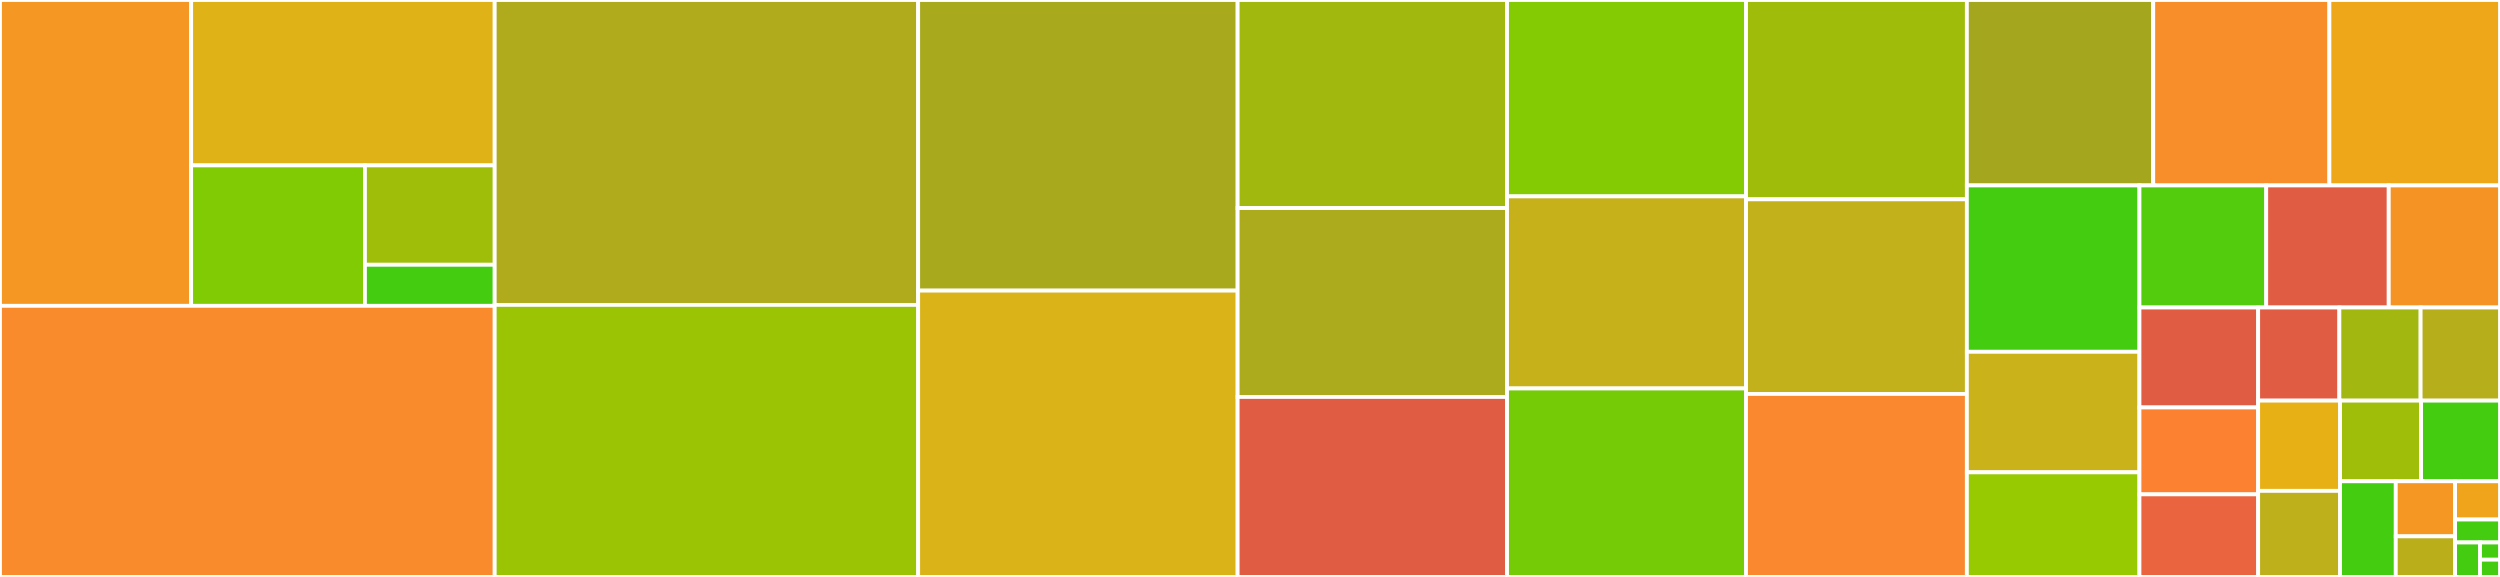 <svg baseProfile="full" width="650" height="150" viewBox="0 0 650 150" version="1.1"
xmlns="http://www.w3.org/2000/svg" xmlns:ev="http://www.w3.org/2001/xml-events"
xmlns:xlink="http://www.w3.org/1999/xlink">

<rect x="0" y="0" width="650" height="150" fill="#333333" stroke="none"/>

<style>rect.s{mask:url(#mask);}</style>
<defs>
  <pattern id="white" width="4" height="4" patternUnits="userSpaceOnUse" patternTransform="rotate(45)">
    <rect width="2" height="2" transform="translate(0,0)" fill="white"></rect>
  </pattern>
  <mask id="mask">
    <rect x="0" y="0" width="100%" height="100%" fill="url(#white)"></rect>
  </mask>
</defs>

<rect x="0" y="0" width="49.694" height="79.518" fill="#f49723" stroke="white" stroke-width="1" class=" tooltipped" data-content="cwlprov/provenance_profile.py"><title>cwlprov/provenance_profile.py</title></rect>
<rect x="49.694" y="0" width="78.926" height="42.999" fill="#dfb317" stroke="white" stroke-width="1" class=" tooltipped" data-content="cwlprov/ro.py"><title>cwlprov/ro.py</title></rect>
<rect x="49.694" y="42.999" width="45.192" height="36.519" fill="#81cb04" stroke="white" stroke-width="1" class=" tooltipped" data-content="cwlprov/writablebagfile.py"><title>cwlprov/writablebagfile.py</title></rect>
<rect x="94.886" y="42.999" width="33.735" height="25.839" fill="#9ebe09" stroke="white" stroke-width="1" class=" tooltipped" data-content="cwlprov/__init__.py"><title>cwlprov/__init__.py</title></rect>
<rect x="94.886" y="68.838" width="33.735" height="10.68" fill="#4c1" stroke="white" stroke-width="1" class=" tooltipped" data-content="cwlprov/provenance_constants.py"><title>cwlprov/provenance_constants.py</title></rect>
<rect x="0" y="79.518" width="128.621" height="70.482" fill="#f98b2c" stroke="white" stroke-width="1" class=" tooltipped" data-content="main.py"><title>main.py</title></rect>
<rect x="128.621" y="0" width="110.103" height="79.275" fill="#afab1c" stroke="white" stroke-width="1" class=" tooltipped" data-content="command_line_tool.py"><title>command_line_tool.py</title></rect>
<rect x="128.621" y="79.275" width="110.103" height="70.725" fill="#9bc405" stroke="white" stroke-width="1" class=" tooltipped" data-content="process.py"><title>process.py</title></rect>
<rect x="238.723" y="0" width="83.061" height="75.56" fill="#a9a91d" stroke="white" stroke-width="1" class=" tooltipped" data-content="workflow_job.py"><title>workflow_job.py</title></rect>
<rect x="238.723" y="75.56" width="83.061" height="74.44" fill="#d9b318" stroke="white" stroke-width="1" class=" tooltipped" data-content="job.py"><title>job.py</title></rect>
<rect x="321.784" y="0" width="70.044" height="54.093" fill="#a1b90e" stroke="white" stroke-width="1" class=" tooltipped" data-content="builder.py"><title>builder.py</title></rect>
<rect x="321.784" y="54.093" width="70.044" height="49.115" fill="#acaa1d" stroke="white" stroke-width="1" class=" tooltipped" data-content="load_tool.py"><title>load_tool.py</title></rect>
<rect x="321.784" y="103.208" width="70.044" height="46.792" fill="#e05d44" stroke="white" stroke-width="1" class=" tooltipped" data-content="singularity.py"><title>singularity.py</title></rect>
<rect x="391.829" y="0" width="62.141" height="51.06" fill="#85cb03" stroke="white" stroke-width="1" class=" tooltipped" data-content="argparser.py"><title>argparser.py</title></rect>
<rect x="391.829" y="51.06" width="62.141" height="49.938" fill="#c6b11a" stroke="white" stroke-width="1" class=" tooltipped" data-content="utils.py"><title>utils.py</title></rect>
<rect x="391.829" y="100.998" width="62.141" height="49.002" fill="#74cb06" stroke="white" stroke-width="1" class=" tooltipped" data-content="checker.py"><title>checker.py</title></rect>
<rect x="453.969" y="0" width="57.414" height="51.822" fill="#9fbc0b" stroke="white" stroke-width="1" class=" tooltipped" data-content="workflow.py"><title>workflow.py</title></rect>
<rect x="453.969" y="51.822" width="57.414" height="50.607" fill="#c3b11b" stroke="white" stroke-width="1" class=" tooltipped" data-content="executors.py"><title>executors.py</title></rect>
<rect x="453.969" y="102.429" width="57.414" height="47.571" fill="#fa882e" stroke="white" stroke-width="1" class=" tooltipped" data-content="docker.py"><title>docker.py</title></rect>
<rect x="511.384" y="0" width="48.455" height="48.211" fill="#a4a61d" stroke="white" stroke-width="1" class=" tooltipped" data-content="pack.py"><title>pack.py</title></rect>
<rect x="559.839" y="0" width="45.804" height="48.211" fill="#f88e29" stroke="white" stroke-width="1" class=" tooltipped" data-content="update.py"><title>update.py</title></rect>
<rect x="605.643" y="0" width="44.357" height="48.211" fill="#eea719" stroke="white" stroke-width="1" class=" tooltipped" data-content="subgraph.py"><title>subgraph.py</title></rect>
<rect x="511.384" y="48.211" width="44.873" height="43.254" fill="#4c1" stroke="white" stroke-width="1" class=" tooltipped" data-content="context.py"><title>context.py</title></rect>
<rect x="511.384" y="91.465" width="44.873" height="31.34" fill="#c9b21a" stroke="white" stroke-width="1" class=" tooltipped" data-content="validate_js.py"><title>validate_js.py</title></rect>
<rect x="511.384" y="122.805" width="44.873" height="27.195" fill="#97ca00" stroke="white" stroke-width="1" class=" tooltipped" data-content="pathmapper.py"><title>pathmapper.py</title></rect>
<rect x="556.257" y="48.211" width="32.956" height="31.739" fill="#53cc0d" stroke="white" stroke-width="1" class=" tooltipped" data-content="cwlviewer.py"><title>cwlviewer.py</title></rect>
<rect x="589.214" y="48.211" width="31.858" height="31.739" fill="#e05d44" stroke="white" stroke-width="1" class=" tooltipped" data-content="cwlrdf.py"><title>cwlrdf.py</title></rect>
<rect x="621.072" y="48.211" width="28.928" height="31.739" fill="#f59425" stroke="white" stroke-width="1" class=" tooltipped" data-content="software_requirements.py"><title>software_requirements.py</title></rect>
<rect x="556.257" y="79.951" width="30.86" height="25.986" fill="#e05d44" stroke="white" stroke-width="1" class=" tooltipped" data-content="procgenerator.py"><title>procgenerator.py</title></rect>
<rect x="556.257" y="105.937" width="30.86" height="22.597" fill="#fc8232" stroke="white" stroke-width="1" class=" tooltipped" data-content="task_queue.py"><title>task_queue.py</title></rect>
<rect x="556.257" y="128.533" width="30.86" height="21.467" fill="#ea653f" stroke="white" stroke-width="1" class=" tooltipped" data-content="resolver.py"><title>resolver.py</title></rect>
<rect x="587.118" y="79.951" width="21.121" height="24.212" fill="#e05d44" stroke="white" stroke-width="1" class=" tooltipped" data-content="docker_id.py"><title>docker_id.py</title></rect>
<rect x="608.238" y="79.951" width="21.121" height="24.212" fill="#a2b710" stroke="white" stroke-width="1" class=" tooltipped" data-content="factory.py"><title>factory.py</title></rect>
<rect x="629.359" y="79.951" width="20.641" height="24.212" fill="#b7ae1c" stroke="white" stroke-width="1" class=" tooltipped" data-content="cuda.py"><title>cuda.py</title></rect>
<rect x="587.118" y="104.163" width="21.299" height="23.464" fill="#e7b015" stroke="white" stroke-width="1" class=" tooltipped" data-content="secrets.py"><title>secrets.py</title></rect>
<rect x="587.118" y="127.627" width="21.299" height="22.373" fill="#bdb01b" stroke="white" stroke-width="1" class=" tooltipped" data-content="mutation.py"><title>mutation.py</title></rect>
<rect x="608.417" y="104.163" width="21.069" height="20.962" fill="#9ebe09" stroke="white" stroke-width="1" class=" tooltipped" data-content="mpi.py"><title>mpi.py</title></rect>
<rect x="629.485" y="104.163" width="20.515" height="20.962" fill="#4c1" stroke="white" stroke-width="1" class=" tooltipped" data-content="stdfsaccess.py"><title>stdfsaccess.py</title></rect>
<rect x="608.417" y="125.125" width="14.484" height="24.875" fill="#4c1" stroke="white" stroke-width="1" class=" tooltipped" data-content="loghandler.py"><title>loghandler.py</title></rect>
<rect x="622.901" y="125.125" width="15.419" height="14.322" fill="#f49723" stroke="white" stroke-width="1" class=" tooltipped" data-content="flatten.py"><title>flatten.py</title></rect>
<rect x="622.901" y="139.447" width="15.419" height="10.553" fill="#baaf1b" stroke="white" stroke-width="1" class=" tooltipped" data-content="singularity_utils.py"><title>singularity_utils.py</title></rect>
<rect x="638.319" y="125.125" width="11.681" height="9.95" fill="#efa41b" stroke="white" stroke-width="1" class=" tooltipped" data-content="env_to_stdout.py"><title>env_to_stdout.py</title></rect>
<rect x="638.319" y="135.075" width="11.681" height="5.97" fill="#4c1" stroke="white" stroke-width="1" class=" tooltipped" data-content="errors.py"><title>errors.py</title></rect>
<rect x="638.319" y="141.045" width="6.489" height="8.955" fill="#4c1" stroke="white" stroke-width="1" class=" tooltipped" data-content="udocker.py"><title>udocker.py</title></rect>
<rect x="644.809" y="141.045" width="5.191" height="4.478" fill="#4c1" stroke="white" stroke-width="1" class=" tooltipped" data-content="__init__.py"><title>__init__.py</title></rect>
<rect x="644.809" y="145.522" width="5.191" height="4.478" fill="#4c1" stroke="white" stroke-width="1" class=" tooltipped" data-content="__main__.py"><title>__main__.py</title></rect>
</svg>